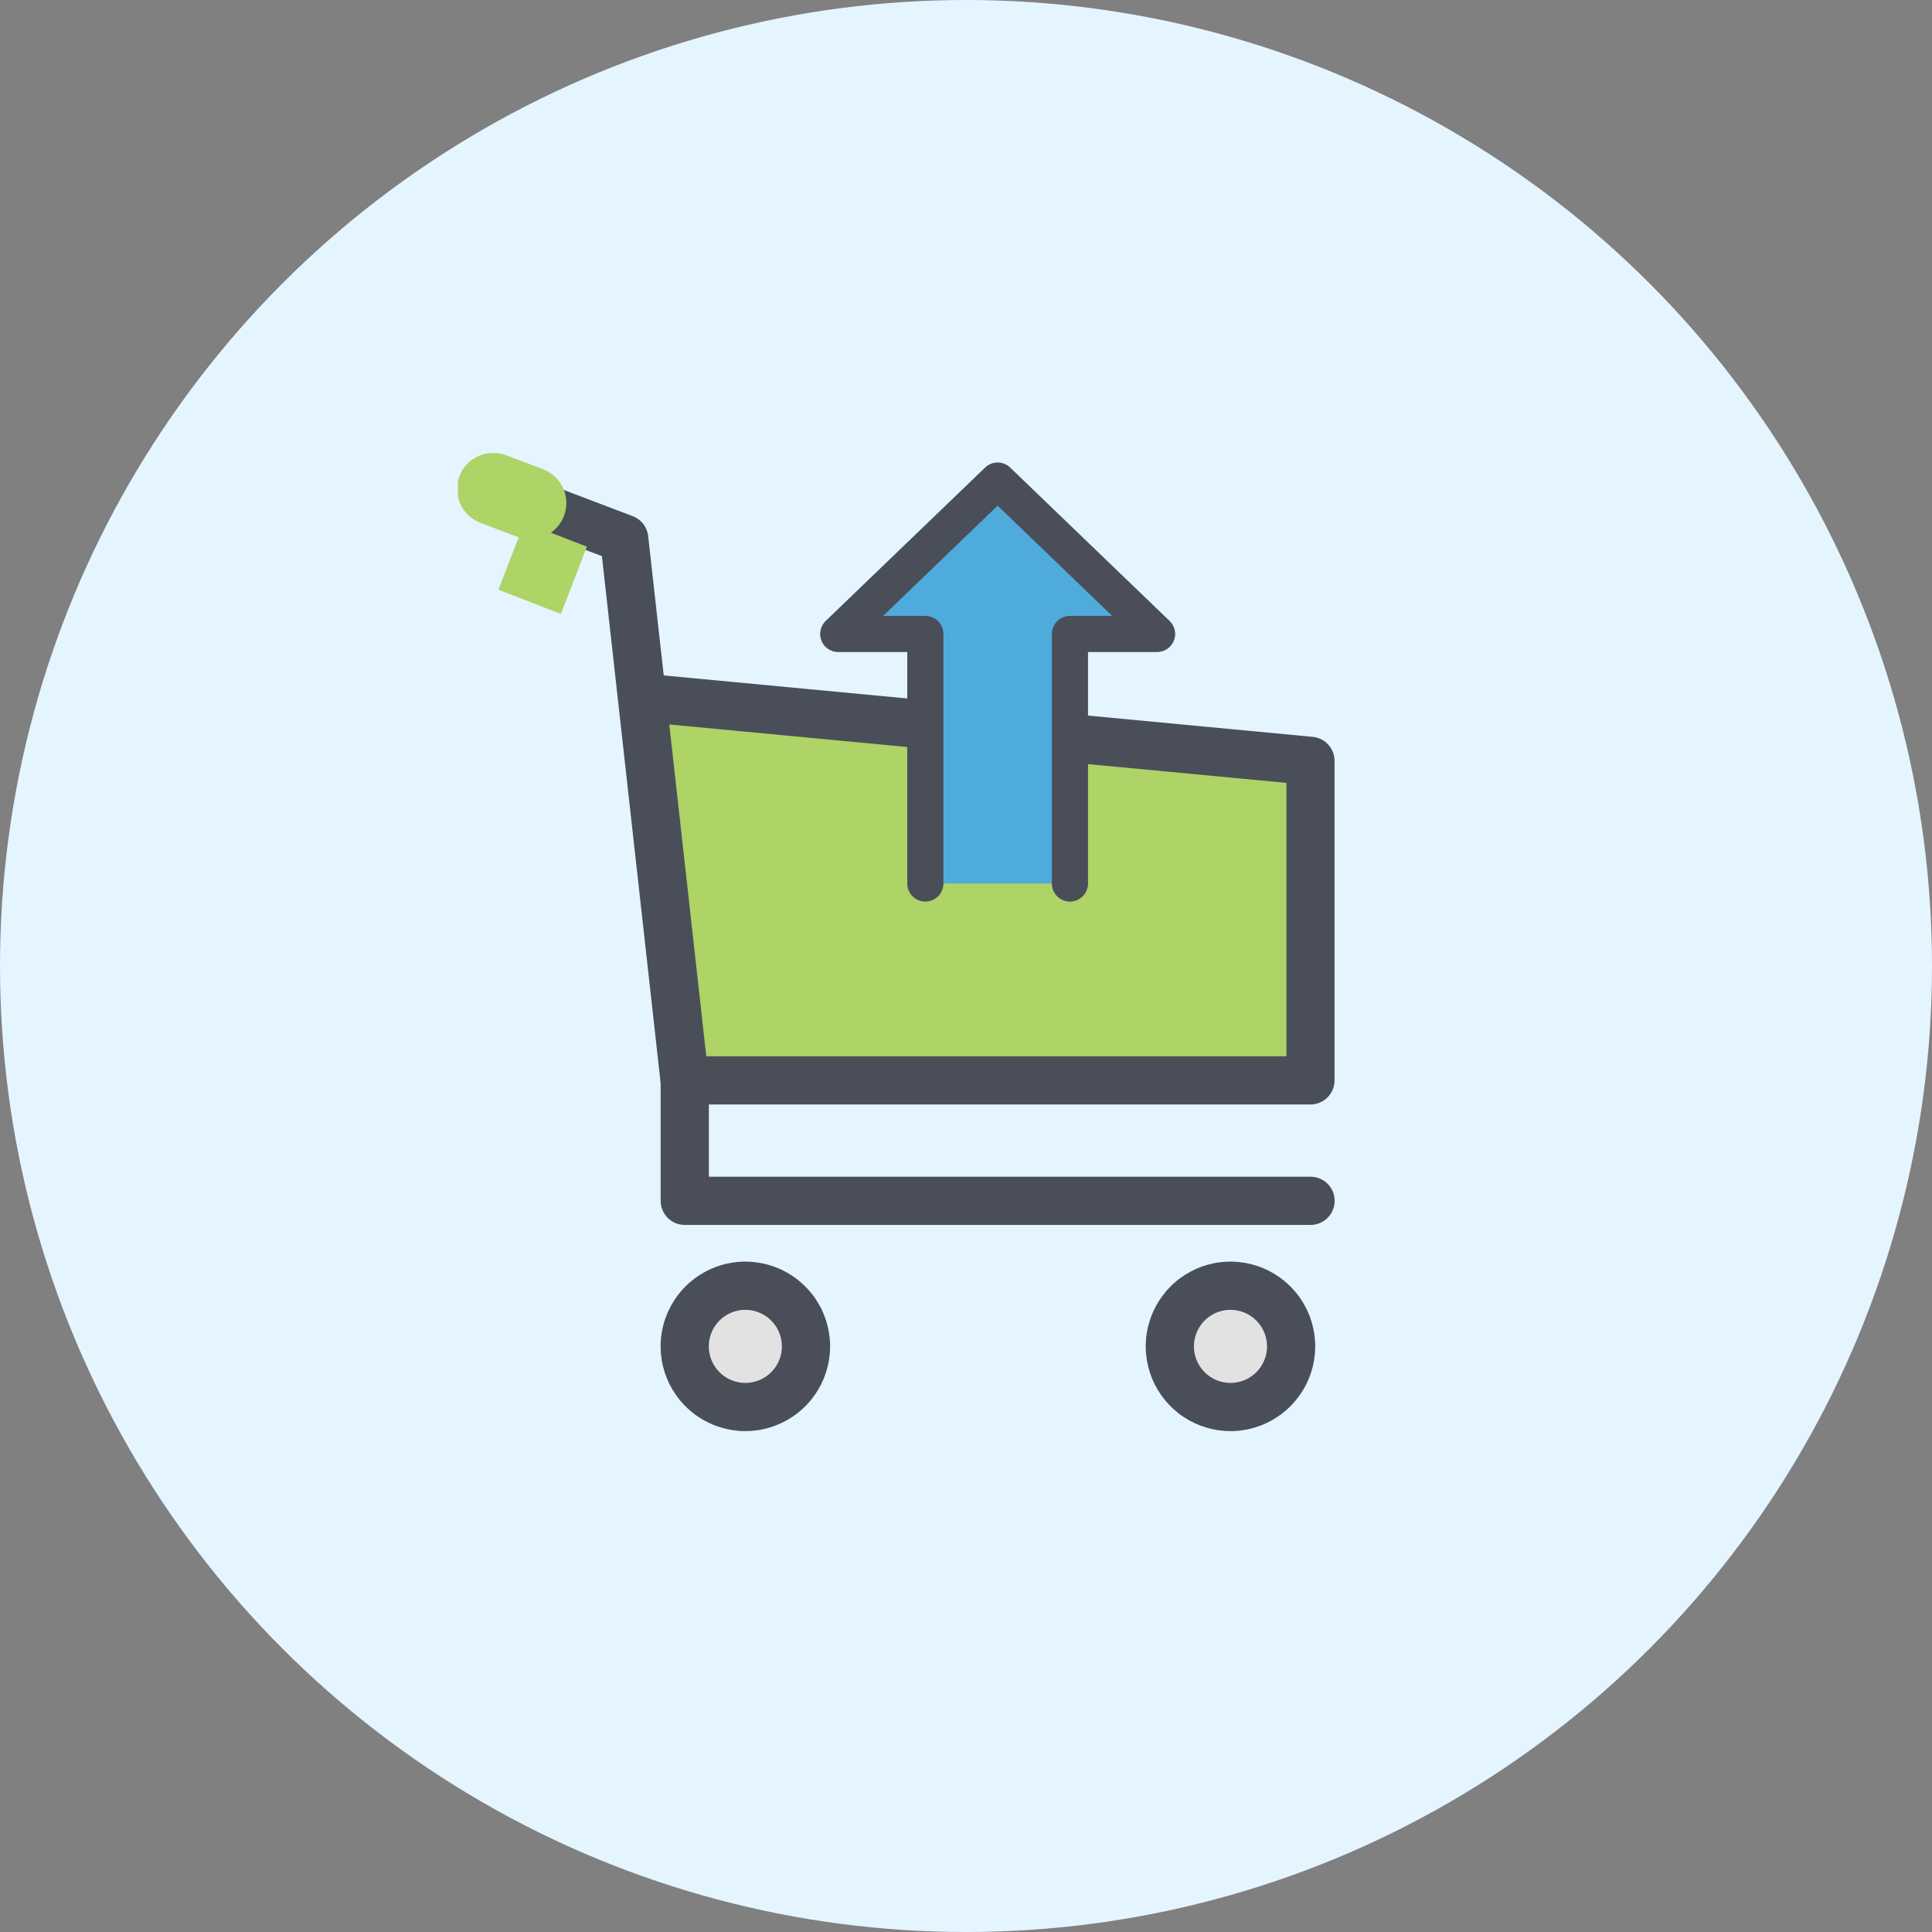 <svg width="810" height="810" viewBox="0 0 810 810" fill="none" xmlns="http://www.w3.org/2000/svg">
<rect x="0" y="0" width="810" height="810" fill="#808080" stroke="none"/>
<circle cx="405" cy="405" r="405" fill="#E4F5FF"/>
<g clip-path="url(#clip0_827_694)">
<path d="M269.956 291.827L291.364 449.002H545.908V325.197L269.956 291.827Z" fill="#AED366"/>
<path d="M337.921 564.47C337.921 569.499 336.43 574.414 333.636 578.596C330.842 582.777 326.871 586.036 322.225 587.96C317.579 589.884 312.467 590.388 307.535 589.407C302.603 588.426 298.073 586.004 294.517 582.449C290.961 578.893 288.54 574.362 287.559 569.43C286.578 564.498 287.081 559.386 289.006 554.74C290.93 550.094 294.189 546.123 298.37 543.33C302.551 540.536 307.467 539.045 312.495 539.045C315.834 539.045 319.14 539.702 322.225 540.98C325.31 542.258 328.113 544.131 330.474 546.492C332.835 548.853 334.708 551.656 335.985 554.74C337.263 557.825 337.921 561.131 337.921 564.47Z" fill="#E2E2E2"/>
<path d="M539.374 574.197C544.748 561.224 538.587 546.351 525.614 540.978C512.641 535.604 497.768 541.764 492.395 554.737C487.021 567.711 493.181 582.584 506.155 587.957C519.128 593.331 534.001 587.17 539.374 574.197Z" fill="#E2E2E2"/>
<path d="M549.457 463.059H287.083C284.587 463.075 282.173 462.166 280.307 460.508C278.442 458.85 277.256 456.56 276.978 454.079L252.349 233.158L203.519 214.604C201.007 213.653 198.975 211.742 197.871 209.293C196.767 206.844 196.682 204.057 197.633 201.544C198.585 199.032 200.495 197 202.944 195.897C205.393 194.793 208.181 194.707 210.693 195.658L265.295 216.41C267.032 217.07 268.554 218.196 269.692 219.665C270.831 221.133 271.543 222.887 271.749 224.734L278.266 283.175L550.366 308.929C552.877 309.169 555.206 310.338 556.898 312.208C558.59 314.077 559.522 316.512 559.511 319.034V452.917C559.521 455.595 558.468 458.167 556.583 460.069C554.698 461.971 552.135 463.046 549.457 463.059ZM296.114 442.851H539.353V328.229L280.603 303.738L296.114 442.851Z" fill="#4A4E59"/>
<path d="M549.457 513.556H287.083C284.403 513.556 281.833 512.492 279.938 510.597C278.043 508.702 276.978 506.132 276.978 503.452V452.93C276.978 450.25 278.043 447.68 279.938 445.785C281.833 443.89 284.403 442.825 287.083 442.825C289.763 442.825 292.333 443.89 294.228 445.785C296.123 447.68 297.187 450.25 297.187 452.93V493.347H549.457C552.137 493.347 554.707 494.412 556.602 496.307C558.497 498.202 559.561 500.772 559.561 503.452C559.561 506.132 558.497 508.702 556.602 510.597C554.707 512.492 552.137 513.556 549.457 513.556Z" fill="#4A4E59"/>
<path d="M312.495 600C305.468 600 298.599 597.916 292.756 594.012C286.913 590.108 282.359 584.559 279.67 578.067C276.981 571.574 276.278 564.431 277.649 557.539C279.02 550.647 282.403 544.316 287.372 539.347C292.341 534.378 298.672 530.994 305.564 529.623C312.456 528.252 319.6 528.956 326.092 531.645C332.584 534.334 338.133 538.888 342.037 544.731C345.941 550.574 348.025 557.443 348.025 564.47C348.019 573.891 344.273 582.924 337.611 589.586C330.95 596.248 321.916 599.993 312.495 600ZM312.495 549.149C309.465 549.149 306.503 550.048 303.984 551.731C301.464 553.415 299.501 555.808 298.341 558.607C297.181 561.407 296.878 564.487 297.469 567.459C298.06 570.431 299.519 573.161 301.662 575.303C303.805 577.446 306.535 578.905 309.506 579.497C312.478 580.088 315.559 579.784 318.359 578.625C321.158 577.465 323.551 575.501 325.234 572.982C326.918 570.462 327.816 567.5 327.816 564.47C327.813 560.408 326.198 556.513 323.325 553.64C320.453 550.768 316.558 549.153 312.495 549.149Z" fill="#4A4E59"/>
<path d="M515.885 600C508.858 600 501.989 597.916 496.146 594.012C490.303 590.108 485.749 584.559 483.06 578.067C480.371 571.574 479.667 564.431 481.038 557.539C482.409 550.647 485.793 544.316 490.762 539.347C495.731 534.378 502.061 530.994 508.954 529.623C515.846 528.252 522.989 528.956 529.482 531.645C535.974 534.334 541.523 538.888 545.427 544.731C549.331 550.574 551.415 557.443 551.415 564.47C551.404 573.89 547.658 582.921 540.997 589.582C534.336 596.243 525.305 599.99 515.885 600ZM515.885 549.149C512.855 549.149 509.893 550.048 507.373 551.731C504.854 553.415 502.89 555.808 501.73 558.607C500.571 561.407 500.267 564.487 500.858 567.459C501.45 570.431 502.909 573.161 505.052 575.303C507.194 577.446 509.924 578.905 512.896 579.497C515.868 580.088 518.948 579.784 521.748 578.625C524.547 577.465 526.94 575.501 528.624 572.982C530.307 570.462 531.206 567.5 531.206 564.47C531.202 560.408 529.587 556.513 526.715 553.64C523.842 550.768 519.947 549.153 515.885 549.149Z" fill="#4A4E59"/>
<path d="M219.877 219.057L208.964 247.248L235.147 257.383L246.059 229.192L219.877 219.057Z" fill="#AED366"/>
<path d="M222.275 226.06C220.436 226.063 218.611 225.724 216.895 225.063L201.738 219.316C199.834 218.642 198.084 217.595 196.59 216.235C195.096 214.876 193.89 213.231 193.04 211.399C192.191 209.566 191.717 207.582 191.646 205.564C191.574 203.545 191.907 201.533 192.624 199.645C193.341 197.757 194.428 196.031 195.822 194.569C197.215 193.107 198.887 191.938 200.739 191.132C202.591 190.325 204.585 189.896 206.604 189.871C208.624 189.846 210.628 190.225 212.499 190.985L227.656 196.732C230.972 197.99 233.741 200.371 235.483 203.46C237.225 206.549 237.828 210.151 237.188 213.639C236.549 217.127 234.706 220.28 231.981 222.55C229.256 224.819 225.822 226.062 222.275 226.06Z" fill="#AED366"/>
<path d="M387.95 370.415V265.796H351.435L418.264 201.481L485.104 265.796H448.577V370.415H387.95Z" fill="#50ABDD"/>
<path d="M448.577 377.993C446.567 377.993 444.639 377.194 443.218 375.773C441.797 374.352 440.999 372.424 440.999 370.414V265.796C440.999 263.786 441.797 261.858 443.218 260.437C444.639 259.016 446.567 258.217 448.577 258.217H466.26L418.264 212.002L370.268 258.217H387.95C389.96 258.217 391.888 259.016 393.309 260.437C394.73 261.858 395.529 263.786 395.529 265.796V370.414C395.529 372.424 394.73 374.352 393.309 375.773C391.888 377.194 389.96 377.993 387.95 377.993C385.94 377.993 384.013 377.194 382.592 375.773C381.17 374.352 380.372 372.424 380.372 370.414V273.374H351.436C349.923 273.376 348.444 272.924 347.189 272.078C345.935 271.232 344.963 270.03 344.397 268.626C343.832 267.223 343.7 265.683 344.018 264.203C344.336 262.724 345.089 261.374 346.181 260.327L413.009 196.024C414.421 194.666 416.304 193.907 418.264 193.907C420.223 193.907 422.106 194.666 423.518 196.024L490.359 260.327C491.451 261.374 492.204 262.724 492.522 264.203C492.84 265.683 492.708 267.223 492.142 268.626C491.577 270.03 490.605 271.232 489.351 272.078C488.096 272.924 486.617 273.376 485.104 273.374H456.155V370.414C456.155 371.41 455.959 372.395 455.578 373.315C455.197 374.234 454.639 375.069 453.936 375.773C453.232 376.477 452.397 377.035 451.477 377.416C450.558 377.797 449.572 377.993 448.577 377.993Z" fill="#4A4E59"/>
</g>
<defs>
<clipPath id="clip0_827_694">
<rect width="367.561" height="410" fill="white" transform="translate(192 190)"/>
</clipPath>
</defs>
</svg>

